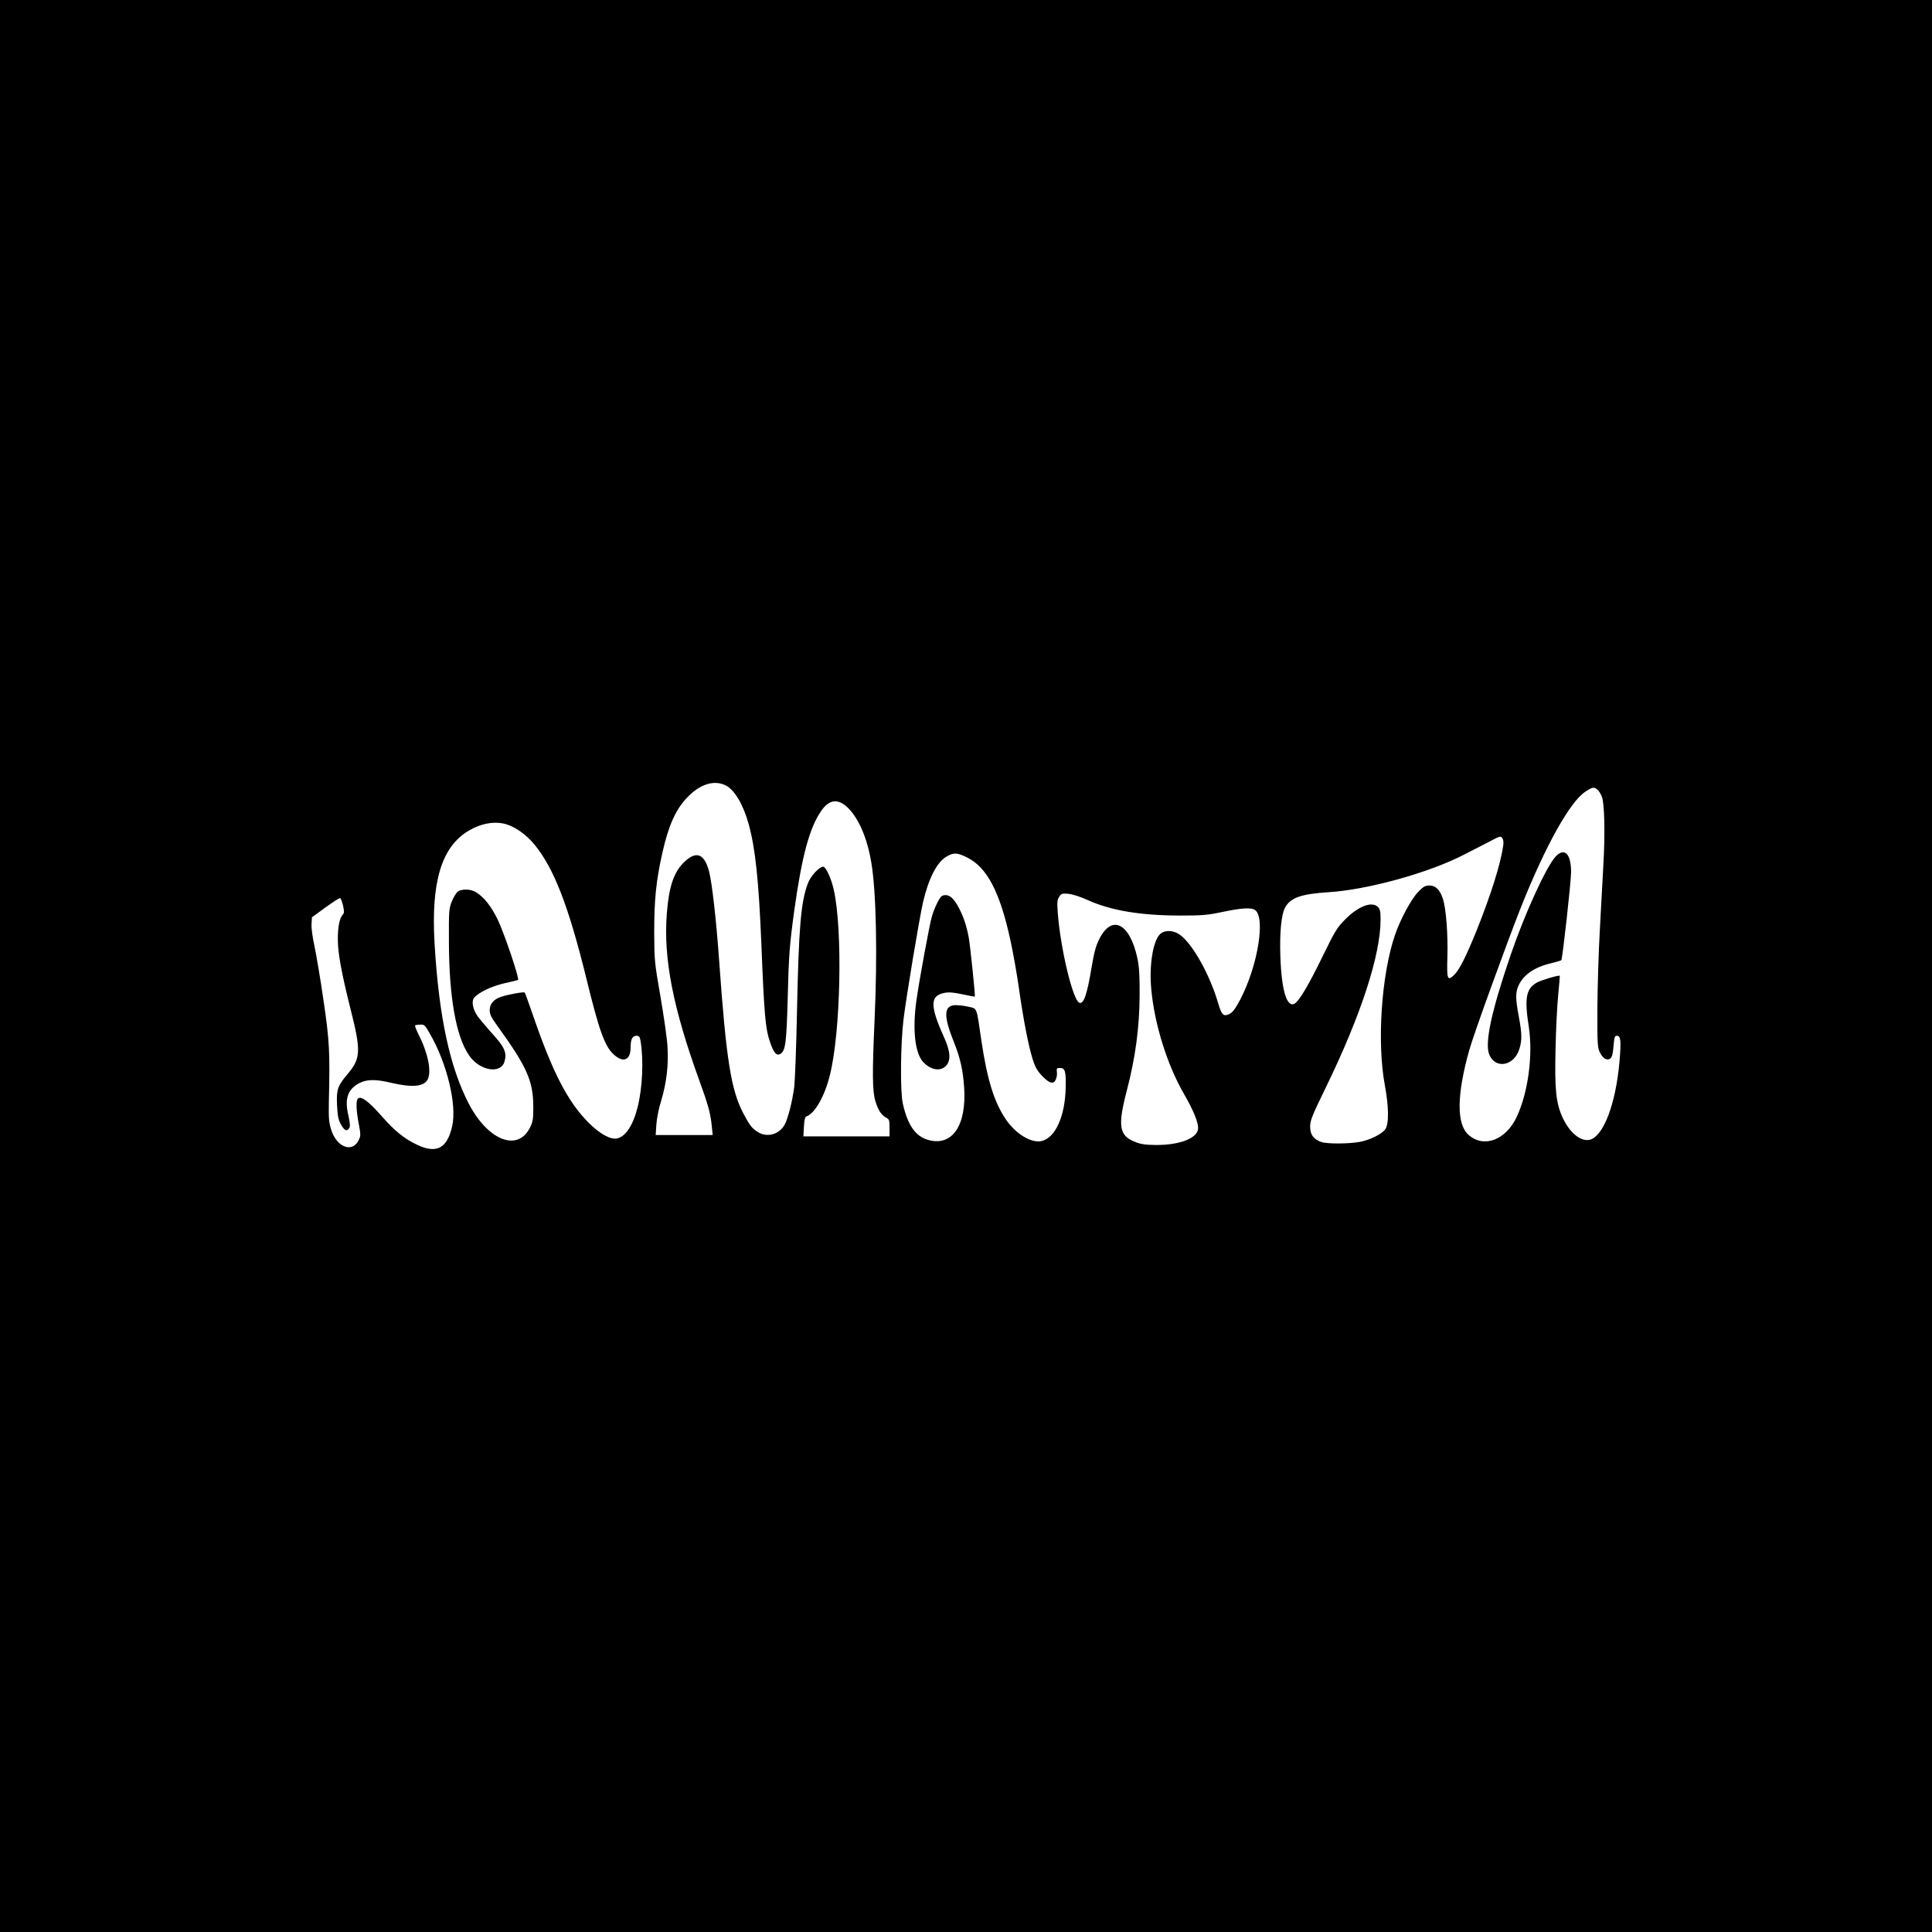 <?xml version="1.0" encoding="UTF-8" standalone="yes"?>
<svg version="1.0" xmlns="http://www.w3.org/2000/svg" width="100mm" height="100mm" viewBox="0 0 1440 1440" preserveAspectRatio="xMidYMid meet">
  <g transform="translate(0,1440) scale(0.1,-0.1)" fill="#000000" stroke="none">
    <path d="M0 7200 l0 -7200 7200 0 7200 0 0 7200 0 7200 -7200 0 -7200 0 0
-7200z m5411 1345 c65 -34 129 -142 169 -287 50 -181 75 -416 95 -898 21 -527
30 -626 63 -723 29 -86 50 -110 80 -91 36 23 44 79 53 409 8 328 14 402 49
658 56 403 113 616 200 742 61 89 128 96 203 21 79 -80 141 -224 171 -404 37
-215 47 -690 24 -1187 -17 -381 -16 -518 6 -590 21 -69 44 -105 80 -125 24
-12 26 -19 26 -77 l0 -63 -321 0 -321 0 4 72 c2 47 8 73 17 76 63 21 137 149
176 307 81 320 97 1086 29 1385 -19 85 -59 170 -78 170 -30 0 -95 -70 -115
-125 -52 -138 -68 -330 -81 -965 -5 -256 -15 -503 -20 -550 -15 -113 -47 -238
-73 -285 -40 -70 -129 -95 -196 -54 -45 27 -63 50 -110 139 -92 176 -128 396
-181 1140 -22 311 -53 578 -75 665 -36 137 -100 157 -193 62 -72 -74 -107
-181 -122 -377 -26 -335 46 -703 245 -1251 62 -170 81 -238 90 -331 l7 -68
-212 0 -213 0 5 78 c3 44 18 121 36 178 40 132 56 271 47 404 -3 58 -27 224
-52 370 -45 258 -46 270 -47 485 0 239 14 377 60 585 46 205 98 322 182 412
97 104 205 138 293 93z m6497 -32 c11 -10 25 -34 32 -53 19 -54 24 -268 11
-497 -6 -114 -18 -338 -27 -498 -9 -159 -17 -420 -18 -580 -1 -265 1 -293 18
-328 20 -41 46 -60 70 -51 20 8 27 28 33 107 5 56 9 67 24 67 29 0 33 -38 20
-190 -28 -321 -122 -566 -226 -586 -68 -12 -150 58 -201 172 -47 106 -57 210
-50 504 3 146 12 328 20 405 7 77 13 141 12 142 -6 7 -138 -32 -170 -50 -82
-46 -95 -115 -61 -332 32 -211 -6 -492 -91 -671 -81 -172 -245 -233 -358 -133
-91 79 -89 298 5 632 33 119 277 791 386 1067 183 459 367 789 482 861 52 34
62 35 89 12z m-8133 -257 c70 -22 147 -77 208 -150 146 -178 254 -457 388
-1001 93 -381 135 -500 201 -562 71 -68 128 -47 128 48 0 62 13 89 44 89 19 0
25 -7 30 -37 24 -140 15 -350 -21 -493 -33 -135 -89 -221 -153 -235 -49 -11
-129 33 -213 117 -156 157 -269 376 -417 808 -29 85 -56 158 -59 162 -6 7
-120 -13 -177 -32 -54 -18 -84 -53 -84 -98 0 -33 11 -55 57 -118 222 -308 267
-410 268 -604 0 -92 -3 -111 -25 -155 -91 -181 -310 -97 -453 173 -144 274
-226 654 -258 1201 -27 458 52 718 252 838 96 57 197 75 284 49z m7429 -160
c-20 -139 -93 -369 -200 -636 -81 -199 -128 -291 -168 -329 -48 -45 -53 -28
-48 136 5 168 -10 366 -34 435 -22 67 -54 98 -100 98 -32 0 -45 -8 -84 -48
-52 -54 -134 -206 -173 -322 -101 -295 -135 -801 -75 -1120 30 -162 31 -287 3
-327 -27 -37 -115 -80 -190 -94 -83 -15 -242 -16 -286 -1 -59 20 -84 55 -84
115 0 46 14 80 117 292 262 538 408 987 408 1251 0 61 -4 78 -20 94 -45 45
-148 5 -247 -96 -58 -59 -75 -87 -165 -272 -105 -216 -176 -335 -210 -353 -57
-31 -97 104 -105 353 -6 174 7 309 33 359 39 77 118 106 327 119 295 19 749
145 1011 281 61 31 147 75 191 98 73 39 80 41 92 25 8 -11 11 -32 7 -58z
m-3996 -87 c151 -75 247 -261 326 -631 19 -90 47 -246 61 -348 34 -237 70
-422 101 -522 20 -64 35 -89 73 -129 55 -57 86 -63 102 -21 6 15 9 39 6 55 -3
24 0 27 25 27 36 0 44 -26 41 -145 -4 -215 -77 -377 -181 -400 -77 -16 -192
54 -265 162 -87 128 -139 295 -182 585 -38 261 -30 239 -100 255 -33 8 -78 12
-100 11 -81 -6 -83 -84 -4 -278 46 -115 66 -205 75 -332 20 -287 -89 -446
-269 -394 -94 27 -152 110 -188 271 -20 87 -17 441 5 625 21 172 119 761 146
876 41 177 103 297 174 339 54 32 80 31 154 -6z m898 -317 c172 -78 390 -115
684 -116 174 0 209 3 322 27 134 28 207 34 238 17 86 -46 27 -418 -108 -674
-36 -67 -55 -92 -79 -104 -44 -21 -58 -7 -84 82 -62 213 -194 448 -288 511
-49 34 -113 34 -146 1 -52 -52 -81 -234 -64 -410 24 -262 119 -564 245 -782
68 -118 104 -205 104 -252 0 -74 -134 -127 -315 -126 -81 1 -111 5 -160 25
-114 46 -125 119 -56 382 64 245 94 472 95 707 1 154 -3 213 -17 280 -57 261
-191 327 -284 140 -26 -51 -38 -99 -58 -216 -33 -198 -58 -270 -90 -258 -49
19 -141 404 -161 671 -6 79 -4 97 11 119 15 24 21 26 68 22 31 -3 88 -21 143
-46z m-5549 -42 c9 -44 9 -55 -2 -67 -24 -24 -38 -94 -37 -188 0 -99 29 -253
92 -505 82 -323 80 -378 -19 -495 -75 -89 -84 -115 -79 -230 4 -83 9 -109 29
-146 26 -46 45 -55 62 -27 8 11 6 38 -7 96 -29 124 -4 195 84 240 56 28 121
29 237 1 158 -37 246 -28 272 28 28 61 0 197 -70 334 -17 34 -28 63 -25 66 2
3 19 6 38 6 31 2 35 -2 75 -73 125 -218 198 -521 164 -680 -36 -168 -116 -212
-261 -143 -96 45 -168 103 -267 216 -96 109 -153 151 -175 129 -16 -16 -14
-86 7 -194 14 -76 14 -84 -2 -117 -47 -96 -163 -52 -204 77 -18 58 -20 86 -18
207 9 375 5 455 -40 760 -23 160 -54 341 -67 403 -14 63 -24 134 -22 163 l3
52 100 73 c55 40 104 71 110 70 5 -1 15 -27 22 -56z"/>
    <path d="M11595 8016 c-69 -74 -229 -422 -336 -735 -143 -418 -194 -656 -159
-741 46 -112 187 -85 225 43 20 67 19 112 -5 242 -25 134 -25 178 -1 231 36
78 118 135 236 163 42 10 78 21 82 24 9 10 72 577 73 657 0 136 -49 186 -115
116z"/>
    <path d="M3413 7755 c-12 -8 -32 -41 -45 -73 -22 -54 -23 -68 -22 -302 1 -412
53 -706 150 -846 78 -115 236 -142 264 -47 20 65 1 109 -91 209 -44 49 -94
109 -111 132 -34 50 -45 108 -25 134 31 40 130 87 225 109 54 12 100 23 103
25 13 7 -103 349 -151 449 -49 101 -103 169 -164 206 -37 23 -103 25 -133 4z"/>
    <path d="M7022 7723 c-17 -7 -56 -85 -76 -153 -18 -59 -97 -491 -116 -630 -29
-210 -11 -381 46 -450 55 -64 132 -80 175 -34 38 40 33 108 -15 214 -106 234
-105 310 5 330 32 6 68 3 133 -11 49 -11 90 -18 92 -17 4 5 -34 377 -46 443
-16 85 -38 151 -73 218 -42 81 -80 108 -125 90z"/>
  </g>
</svg>